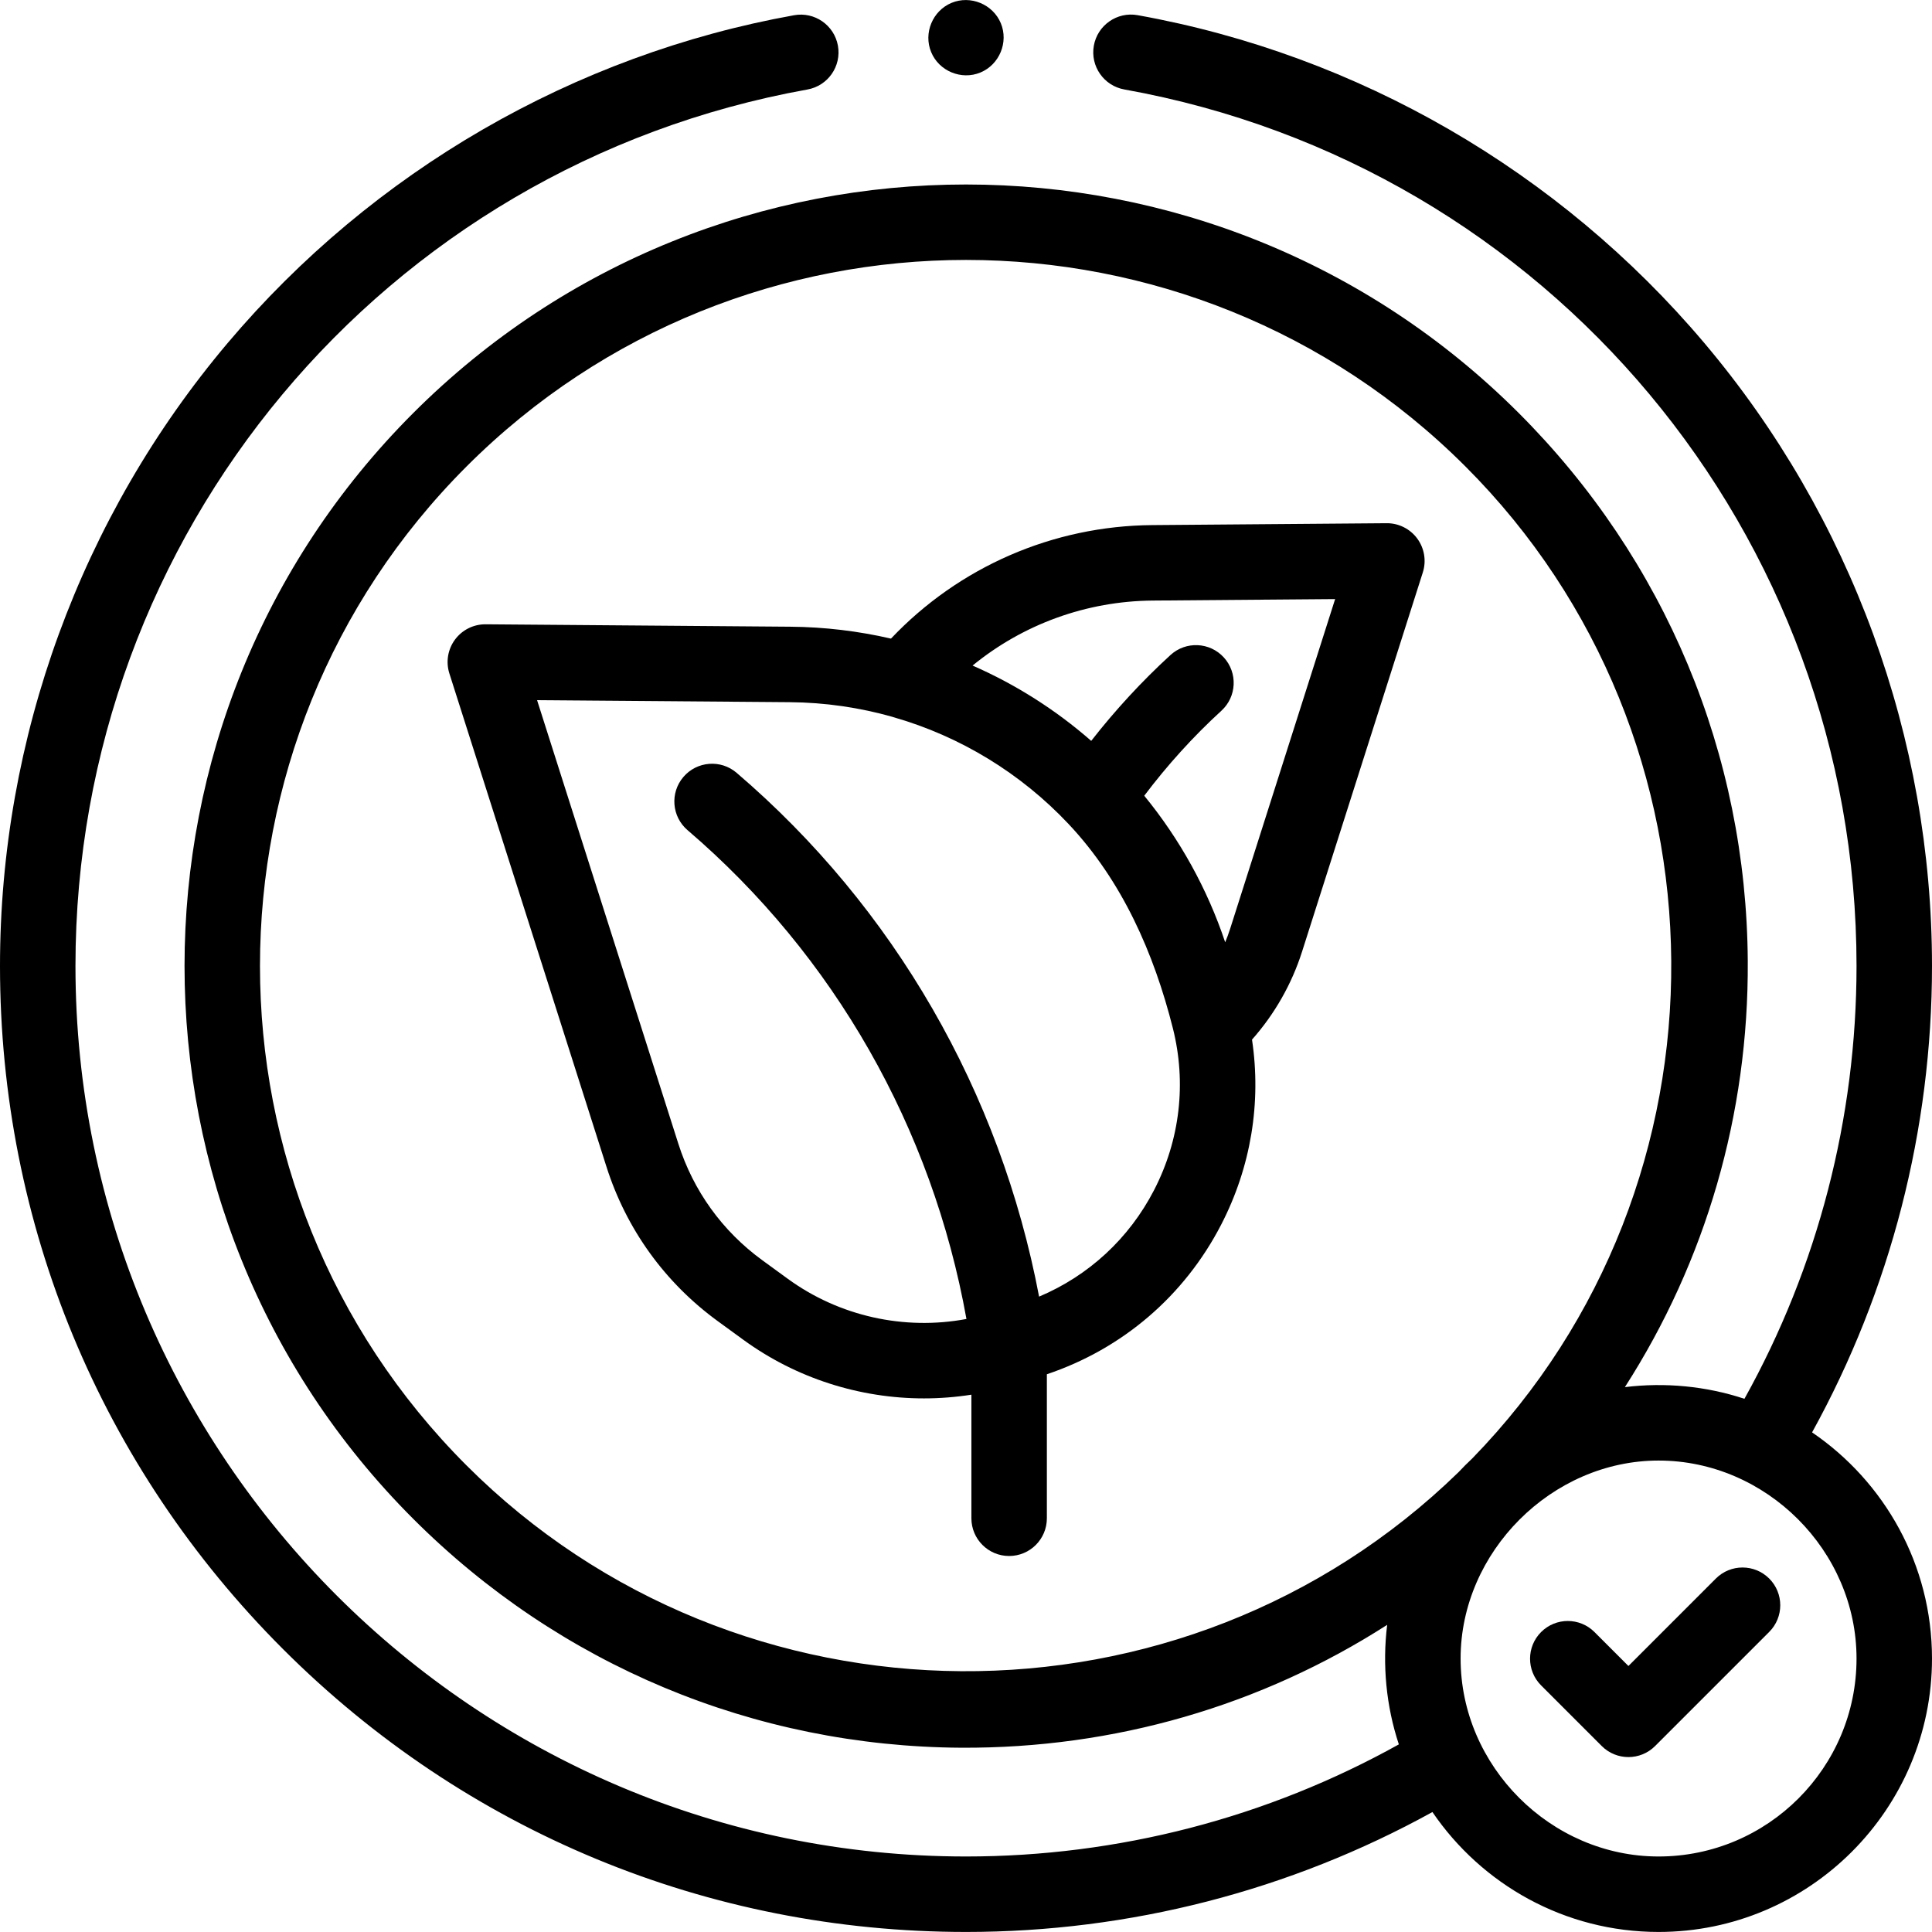 <svg xmlns="http://www.w3.org/2000/svg" id="Capa_1" height="512" viewBox="0 0 512 512" width="512"><g><g><path d="m375.586 142.722c-1.902-2.58-4.954-4.105-8.13-4.065l-62.086.5c-26.366.202-51.254 11.091-69.249 30.078-8.62-1.984-17.548-3.079-26.679-3.151l-80.743-.639c-.026 0-.053 0-.079 0-3.175 0-6.164 1.508-8.049 4.066-1.902 2.58-2.452 5.915-1.479 8.968l41.626 130.708c5.272 16.557 15.482 30.718 29.526 40.952l6.742 4.913c14.016 10.213 30.87 15.537 47.879 15.537 4.192 0 8.394-.327 12.566-.981v32.749c0 5.523 4.477 10 10 10s10-4.477 10-10v-38.163c20.061-6.751 36.429-20.761 46.173-39.61 7.917-15.316 10.693-32.354 8.193-49.079 5.972-6.733 10.517-14.688 13.258-23.293l32.01-100.52c.973-3.055.422-6.39-1.479-8.97zm-69.749 172.677c-6.629 12.824-17.327 22.68-30.468 28.219-10.267-54.174-38.431-103.109-80.159-138.815-4.196-3.591-10.509-3.1-14.1 1.097-3.59 4.196-3.1 10.509 1.097 14.1 38.823 33.22 64.841 78.957 73.912 129.542-16.443 3.088-33.69-.697-47.355-10.653l-6.742-4.913c-10.582-7.711-18.275-18.381-22.248-30.857l-37.44-117.564 66.95.53c9.405.074 18.558 1.43 27.28 3.902.071.022.138.054.209.074 17.702 5.071 33.747 14.857 46.403 28.302 14.211 15.091 22.638 34.251 27.658 54.171 3.623 14.441 1.901 29.52-4.997 42.865zm20.162-69.259c-.386 1.211-.823 2.403-1.31 3.574-4.714-14.116-12.021-27.324-21.45-38.836 6.132-8.13 12.981-15.694 20.454-22.536 4.073-3.729 4.352-10.055.622-14.128-3.73-4.074-10.055-4.352-14.128-.622-7.604 6.963-14.632 14.589-21.005 22.749-9.374-8.201-19.973-14.938-31.44-19.961 13.382-10.941 30.167-17.089 47.786-17.225l48.295-.389z"></path><path d="m480.22 379.595c20.815-37.711 31.78-80.226 31.78-123.607 0-60.41-21.441-119.055-60.375-165.131-38.471-45.53-91.791-76.369-150.137-86.835-5.432-.979-10.633 2.641-11.608 8.077s2.641 10.633 8.077 11.608c112.436 20.17 194.043 117.858 194.043 232.281 0 40.291-10.247 79.767-29.707 114.711-10.142-3.364-21.078-4.401-31.681-3.094 21.437-33.398 32.811-72.319 32.565-112.898-.331-54.856-21.876-106.431-60.667-145.221-80.787-80.786-212.231-80.79-293.013-.01-80.786 80.787-80.791 212.231-.01 293.012 38.795 38.796 90.373 60.345 145.232 60.677 40.587.209 79.5-11.127 112.896-32.563-1.308 10.601-.269 21.538 3.094 31.678-34.945 19.46-74.421 29.708-114.711 29.708-130.131 0-236-105.869-236-236 0-114.394 81.583-212.077 193.986-232.27 5.436-.977 9.051-6.175 8.074-11.61s-6.177-9.051-11.61-8.074c-58.33 10.479-111.635 41.321-150.093 86.846-38.92 46.072-60.355 104.709-60.355 165.108 0 68.379 26.629 132.666 74.981 181.019s112.64 74.981 181.019 74.981c43.381 0 85.896-10.964 123.607-31.78 13.052 19.166 35.044 31.78 59.93 31.78 39.956 0 72.463-32.507 72.463-72.463 0-24.886-12.614-46.878-31.78-59.93zm-356.589 8.752c-72.983-72.983-72.979-191.739.01-264.727 36.491-36.492 84.419-54.735 132.355-54.735s95.878 18.25 132.373 54.745c72.015 72.015 72.805 189.932 1.776 262.893-1.246 1.161-2.459 2.374-3.62 3.62-72.956 71.024-190.872 70.227-262.894-1.796zm315.906 103.641c-28.555 0-52.462-23.935-52.462-52.463 0-28.264 24.187-52.462 52.462-52.462 28.528 0 52.463 23.907 52.463 52.462 0 28.928-23.535 52.463-52.463 52.463z"></path><path d="m454.716 418.334-23.168 23.169-8.996-8.996c-3.905-3.905-10.237-3.905-14.142 0s-3.905 10.237 0 14.142l16.067 16.066c1.953 1.953 4.512 2.929 7.071 2.929s5.119-.977 7.071-2.929l30.24-30.24c3.905-3.905 3.905-10.237 0-14.143-3.905-3.903-10.237-3.903-14.143.002z"></path><path d="m246.77 13.808c2.066 5.04 8.028 7.494 13.05 5.41 5.03-2.088 7.506-8.022 5.41-13.06-2.089-5.023-8.03-7.493-13.06-5.4-5.019 2.089-7.495 8.022-5.4 13.05z"></path></g><g><path d="" style="fill:none;stroke:rgb(0,0,0);stroke-width:20;stroke-linecap:round;stroke-linejoin:round;stroke-miterlimit:10"></path></g></g></svg>